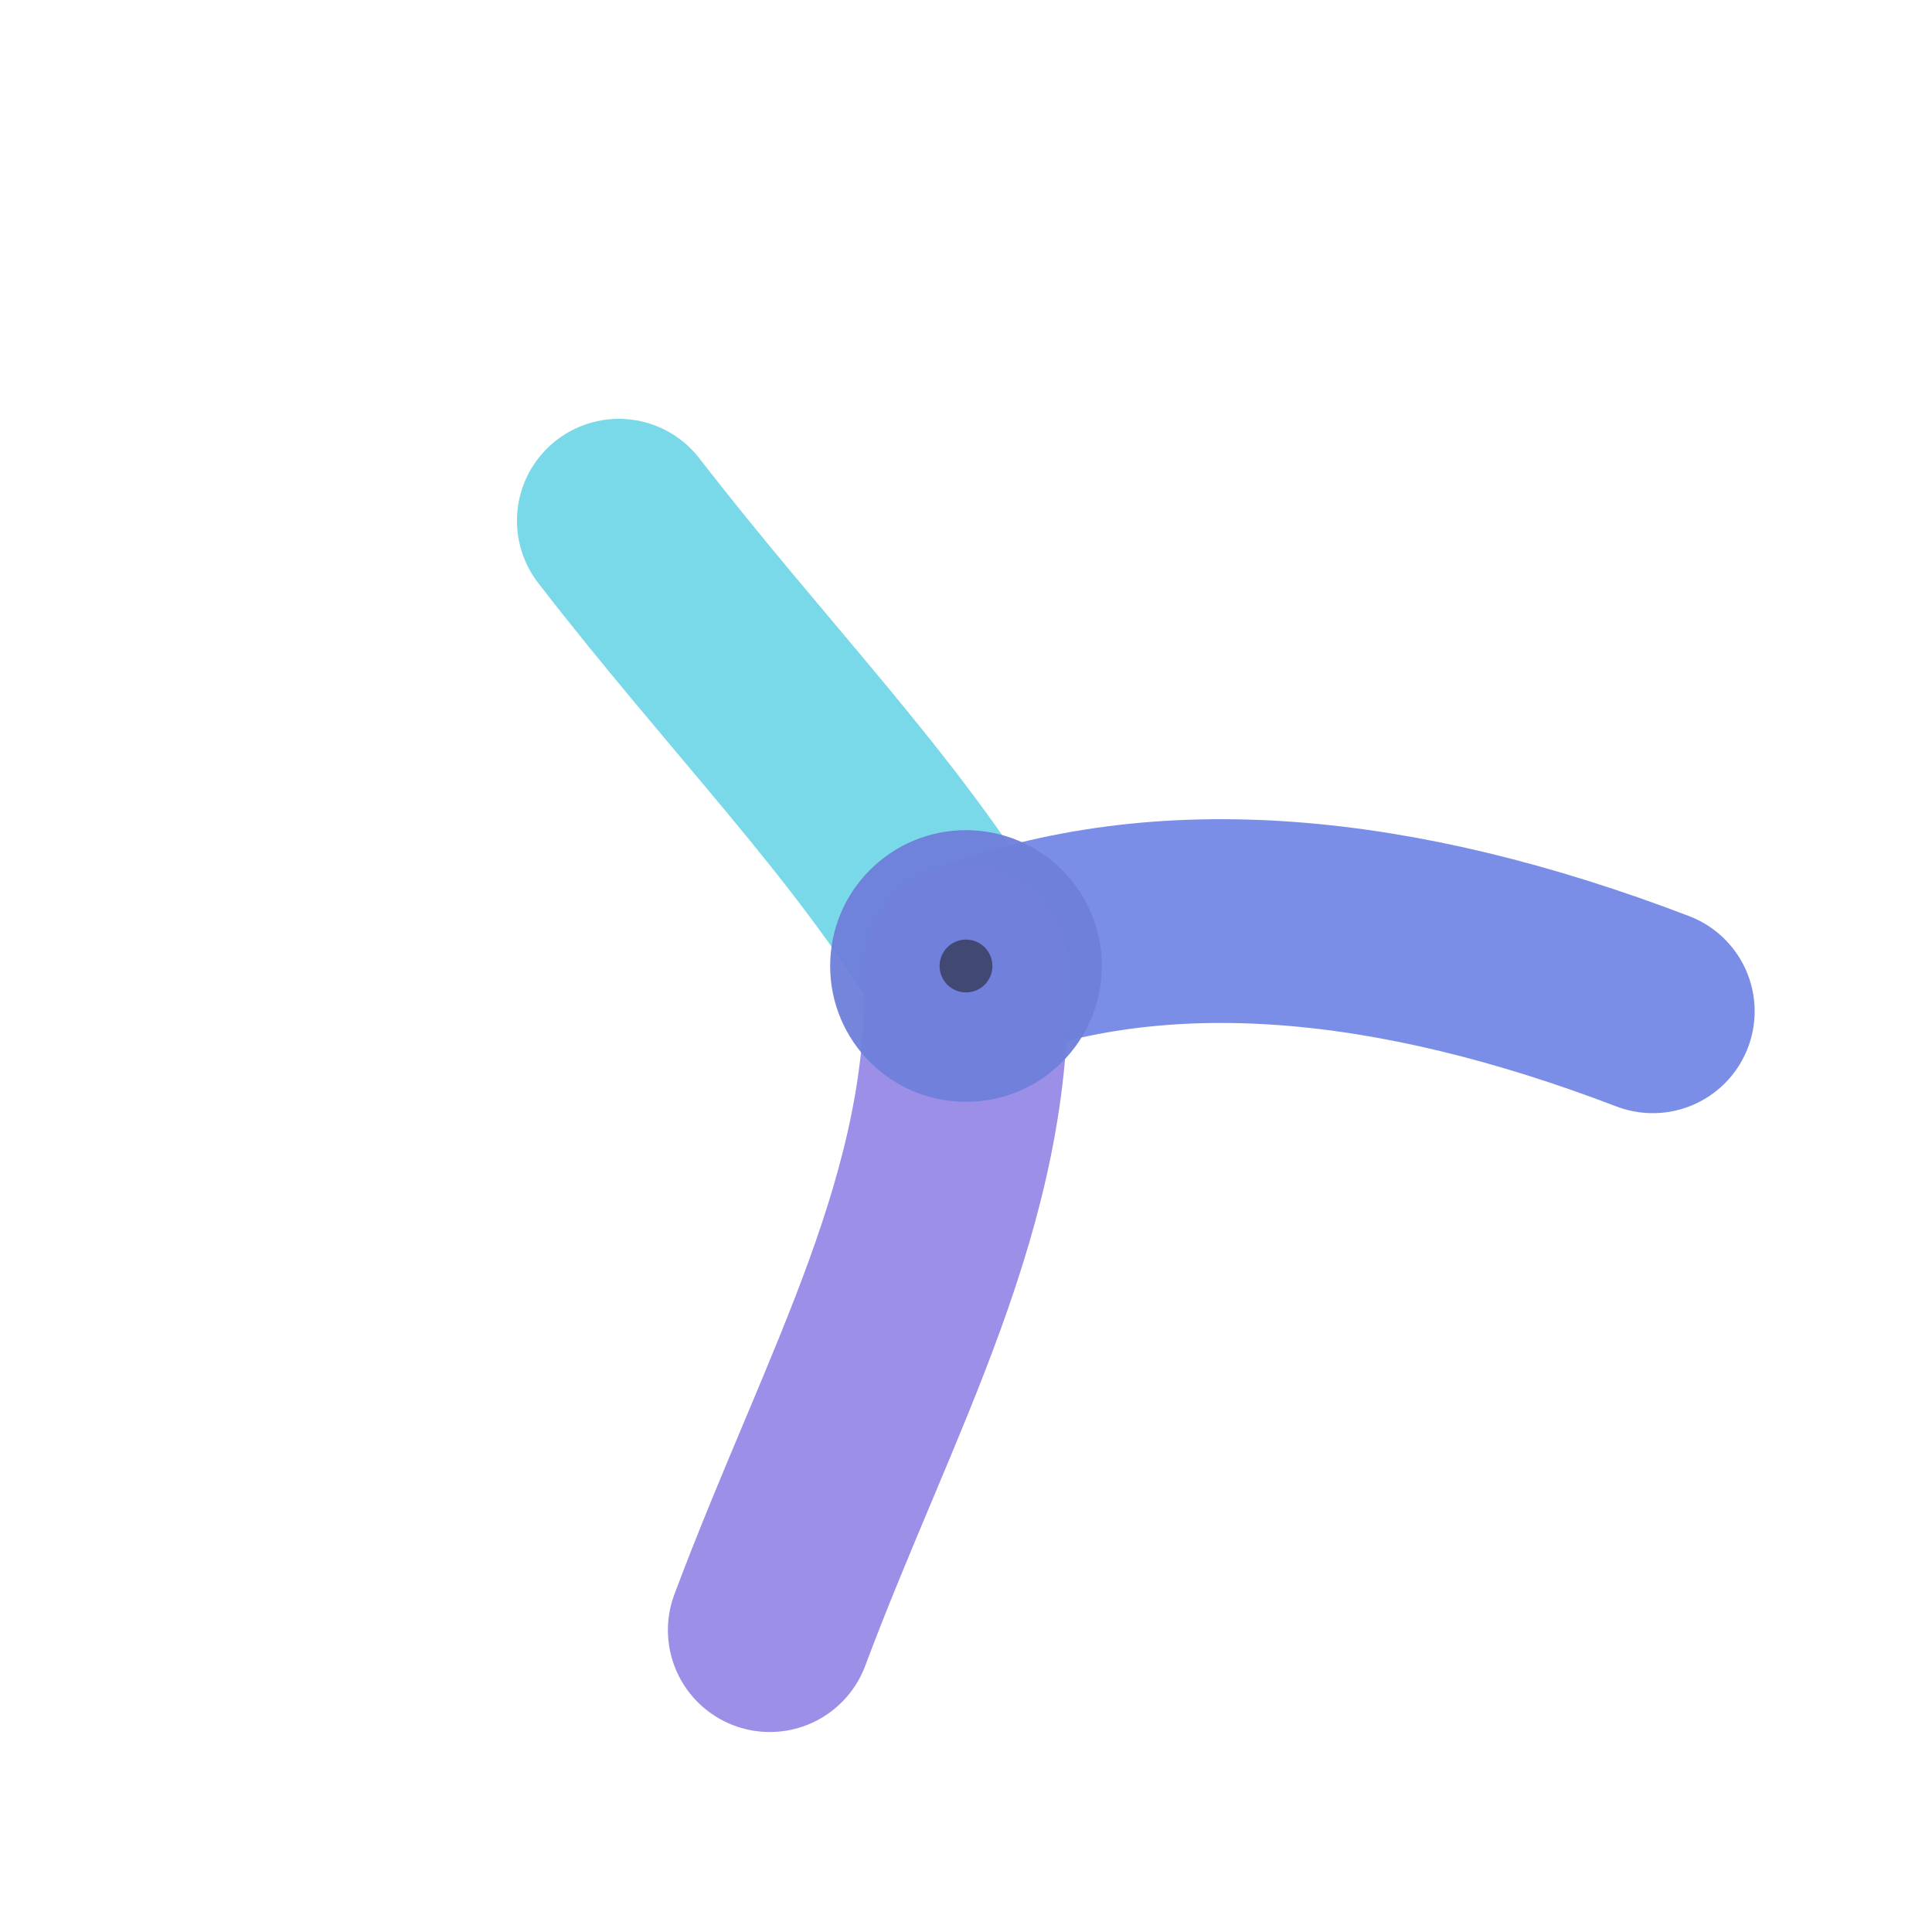<svg width="32" height="32" viewBox="0 0 512 512" fill="none" xmlns="http://www.w3.org/2000/svg">
  <!-- Ontographia Lab - Favicon -->
  <!-- Gradient Pinwheel with Two-Ring Hub -->

  <defs>
    <linearGradient id="armA" x1="160" y1="130" x2="260" y2="260">
      <stop offset="0%" stop-color="#7AD9E8"/>
      <stop offset="100%" stop-color="#5FB8E6"/>
    </linearGradient>
    <linearGradient id="armB" x1="260" y1="260" x2="440" y2="260">
      <stop offset="0%" stop-color="#7A8EE8"/>
      <stop offset="100%" stop-color="#5E6FD6"/>
    </linearGradient>
    <linearGradient id="armC" x1="260" y1="260" x2="190" y2="440">
      <stop offset="0%" stop-color="#9C8FE8"/>
      <stop offset="100%" stop-color="#7A6AD6"/>
    </linearGradient>
  </defs>

  <!-- Arms -->
  <path d="M256 256 C232 216, 198 182, 164 138" stroke="url(#armA)" stroke-width="54" stroke-linecap="round" fill="none"/>
  <path d="M256 256 C308 236, 370 242, 438 268" stroke="url(#armB)" stroke-width="54" stroke-linecap="round" fill="none"/>
  <path d="M256 256 C258 318, 228 368, 204 432" stroke="url(#armC)" stroke-width="54" stroke-linecap="round" fill="none"/>

  <!-- Two-ring center hub -->
  <circle cx="256" cy="256" r="36" fill="#6F7FDB" opacity="0.95"/>
  <circle cx="256" cy="256" r="7" fill="#3F466E" opacity="0.95"/>
</svg>

